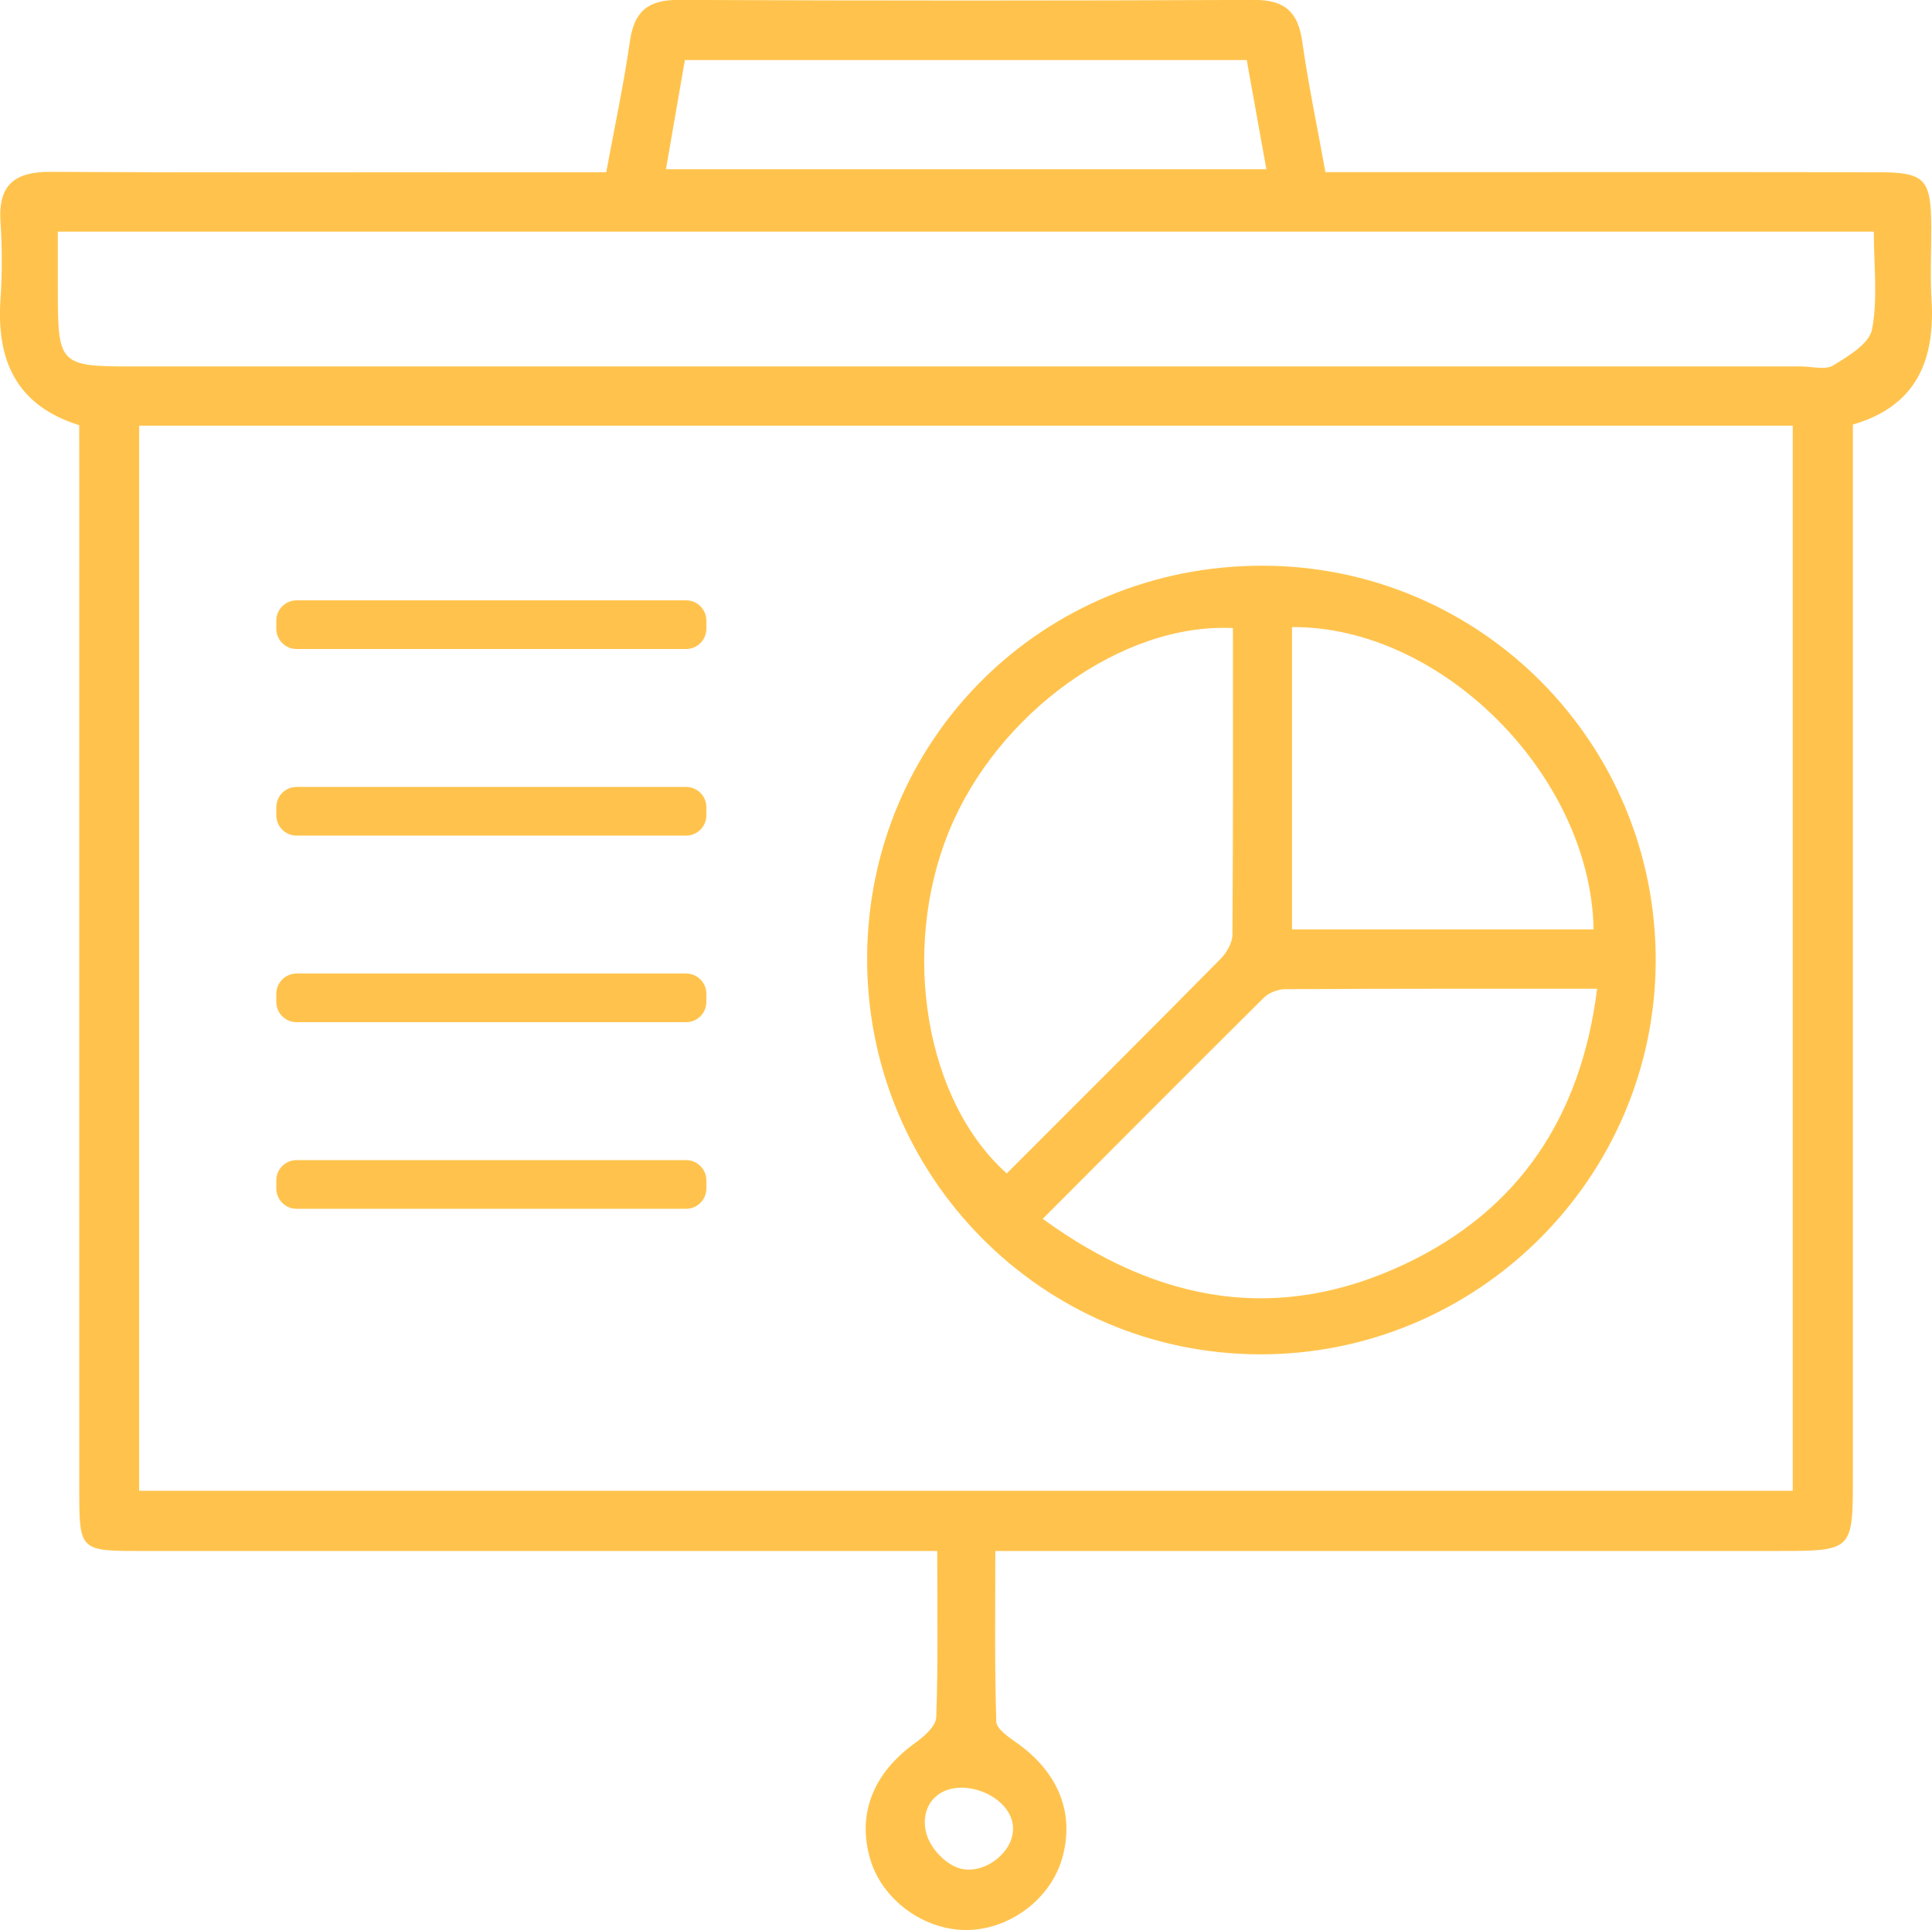 <?xml version="1.0" encoding="UTF-8"?> <!-- Generator: Adobe Illustrator 26.3.1, SVG Export Plug-In . SVG Version: 6.00 Build 0) --> <svg xmlns="http://www.w3.org/2000/svg" xmlns:xlink="http://www.w3.org/1999/xlink" id="Слой_1" x="0px" y="0px" viewBox="0 0 238.09 237.93" style="enable-background:new 0 0 238.09 237.93;" xml:space="preserve"> <style type="text/css"> .st0{fill:#FFC34D;} </style> <g> <path class="st0" d="M9.76,52.41c-7.81-2.44-10.21-8.05-9.7-15.55c0.22-3.15,0.21-6.34,0-9.49c-0.31-4.59,1.74-6.21,6.19-6.19 c19.33,0.11,38.65,0.05,57.98,0.05c3.32,0,6.64,0,10.48,0c1.01-5.49,2.15-10.8,2.92-16.16c0.52-3.66,2.23-5.09,5.95-5.08 c23.66,0.1,47.32,0.1,70.98,0c3.74-0.02,5.41,1.47,5.92,5.11c0.74,5.24,1.83,10.43,2.86,16.12c1.98,0,3.78,0,5.57,0 c20.83,0,41.65-0.02,62.48,0.01c5.83,0.01,6.57,0.8,6.61,6.66c0.02,3-0.15,6.01,0.03,9c0.47,7.46-1.82,13.16-9.69,15.44 c0,2.91,0,5.57,0,8.23c0,40.49,0,80.97,0,121.46c0,9.16,0,9.16-9.4,9.16c-29.82,0-59.65,0-89.47,0c-1.98,0-3.95,0-6.81,0 c0,7.24-0.1,14.14,0.12,21.03c0.03,0.91,1.54,1.93,2.55,2.64c5.15,3.66,7.17,8.75,5.54,14.3c-1.44,4.92-6.38,8.65-11.59,8.75 c-5.36,0.11-10.6-3.71-12.06-8.8c-1.6-5.58,0.42-10.57,5.59-14.28c1.09-0.78,2.53-2.06,2.57-3.15c0.24-6.62,0.12-13.25,0.12-20.49 c-2.51,0-4.46,0-6.41,0c-30.66,0-61.31,0-91.97,0c-7.2,0-7.35-0.14-7.35-7.2c-0.01-41.82,0-83.64,0-125.46 C9.76,56.54,9.76,54.55,9.76,52.41z M17.15,52.47c0,43.95,0,87.62,0,131.29c68.2,0,136.04,0,203.78,0c0-43.97,0-87.53,0-131.29 C152.86,52.47,85.15,52.47,17.15,52.47z M7.13,28.55c0,2.9,0,5.22,0,7.54c0,8.77,0.3,9.08,8.93,9.08c68.64,0,137.28,0,205.91,0 c1.33,0,2.96,0.47,3.93-0.12c1.87-1.14,4.46-2.69,4.8-4.44c0.73-3.81,0.22-7.85,0.22-12.06C156.18,28.55,81.97,28.55,7.13,28.55z M82.07,20.86c24.96,0,49.33,0,73.99,0c-0.86-4.77-1.64-9.13-2.42-13.46c-23.34,0-46.24,0-69.24,0 C83.62,11.96,82.88,16.2,82.07,20.86z M124.67,226.55c1.46-4.83-6.69-8.32-9.75-4.69c-0.87,1.03-1.13,2.5-0.84,3.83 c0.29,1.32,1.1,2.49,2.11,3.39c0.73,0.65,1.6,1.18,2.57,1.33c2.38,0.38,5.08-1.44,5.86-3.67 C124.63,226.67,124.65,226.61,124.67,226.55z"></path> <path class="st0" d="M106.86,118.02c0.11-26.98,21.72-48.36,48.8-48.29c26.85,0.07,48.49,21.89,48.38,48.8 c-0.11,26.77-22.07,48.52-48.89,48.41C128.37,166.83,106.75,144.93,106.86,118.02z M151.94,77.42 c-13.66-0.68-29.08,10.52-35.01,25.09c-5.97,14.66-2.9,33.2,7.14,42.13c8.79-8.8,17.62-17.6,26.37-26.47 c0.74-0.75,1.43-1.96,1.44-2.97C151.97,102.6,151.94,89.99,151.94,77.42z M128.5,150.24c14.47,10.52,29.25,12.91,44.81,5.49 c13.88-6.62,21.53-18.04,23.51-33.85c-13.17,0-25.8-0.02-38.43,0.05c-0.89,0-2.01,0.43-2.64,1.05 C146.8,131.86,137.91,140.81,128.5,150.24z M159.22,114.56c12.69,0,24.93,0,37.17,0c-0.37-18.99-18.76-37.4-37.17-37.26 C159.22,89.56,159.22,101.83,159.22,114.56z"></path> </g> <path class="st0" d="M84.55,80h-48c-1.38,0-2.5-1.12-2.5-2.5v-1c0-1.38,1.12-2.5,2.5-2.5h48c1.38,0,2.5,1.12,2.5,2.5v1 C87.05,78.88,85.93,80,84.55,80z"></path> <path class="st0" d="M84.55,103h-48c-1.38,0-2.5-1.12-2.5-2.5v-1c0-1.38,1.12-2.5,2.5-2.5h48c1.38,0,2.5,1.12,2.5,2.5v1 C87.05,101.88,85.93,103,84.55,103z"></path> <path class="st0" d="M84.55,126h-48c-1.38,0-2.5-1.12-2.5-2.5v-1c0-1.38,1.12-2.5,2.5-2.5h48c1.38,0,2.5,1.12,2.5,2.5v1 C87.05,124.88,85.93,126,84.55,126z"></path> <path class="st0" d="M84.55,149h-48c-1.38,0-2.5-1.12-2.5-2.5v-1c0-1.38,1.12-2.5,2.5-2.5h48c1.38,0,2.5,1.12,2.5,2.5v1 C87.05,147.88,85.93,149,84.55,149z"></path> </svg> 